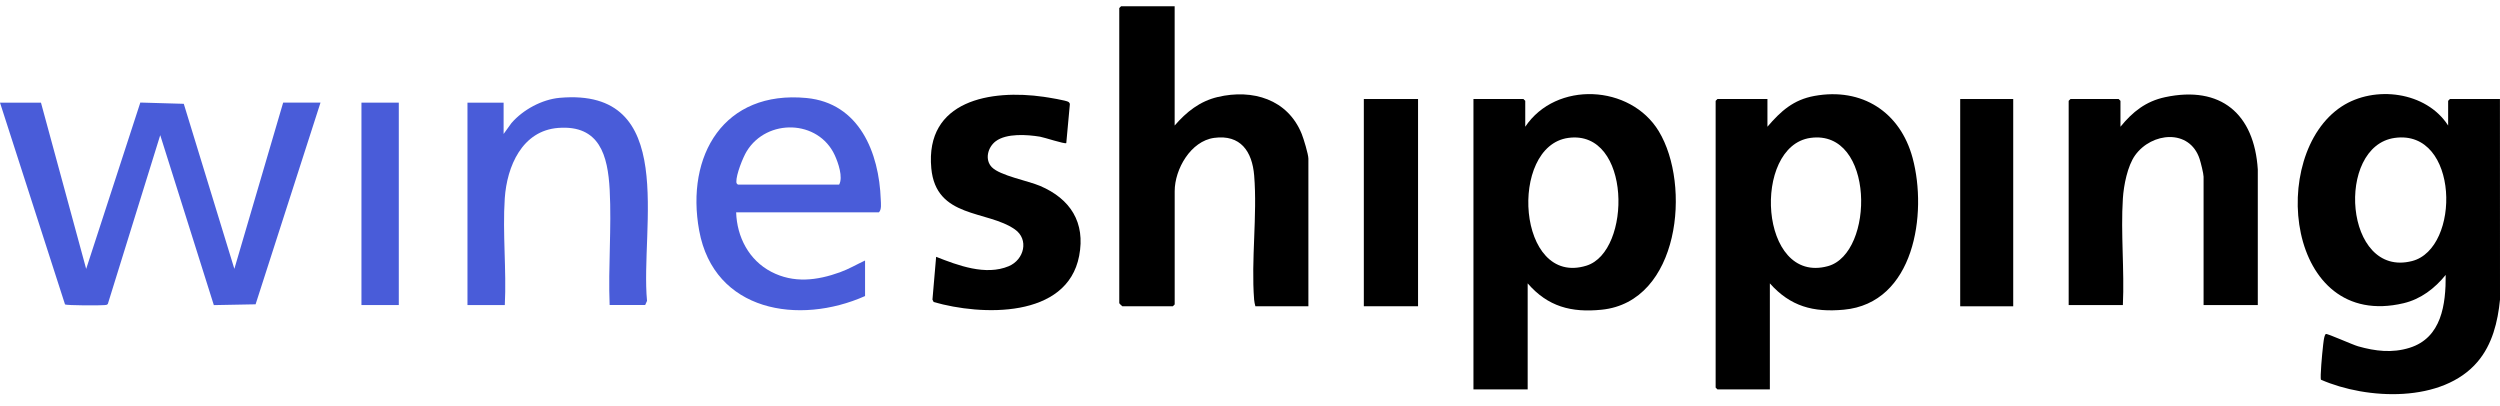 <svg width="160" height="26" viewBox="0 0 160 26" fill="none" xmlns="http://www.w3.org/2000/svg">
<g clip-path="url(#clip0_2468_372)">
<path d="M156.681 8.034V6.453L156.796 6.337H159.996L160 19.179C159.858 20.602 159.509 22.037 158.57 23.147C156.321 25.807 151.488 25.59 148.544 24.303C148.472 24.183 148.626 22.548 148.662 22.259C148.682 22.089 148.731 21.413 148.862 21.375C148.967 21.344 150.571 22.066 150.916 22.163C152.02 22.476 153.095 22.607 154.213 22.259C156.269 21.617 156.536 19.472 156.525 17.594C155.823 18.459 154.932 19.145 153.828 19.406C146.315 21.182 145.133 9.908 149.871 6.812C151.973 5.44 155.282 5.855 156.679 8.031L156.681 8.034ZM153.27 8.825C149.45 9.348 150.025 17.817 154.368 16.708C157.507 15.908 157.395 8.259 153.27 8.825Z" fill="black"/>
<path d="M90.755 6.337H87.285V19.6H90.755V6.337Z" fill="black"/>
<path d="M113.271 18.135V24.921H109.916L109.801 24.805V6.454L109.916 6.338H113.116V8.111C113.972 7.11 114.776 6.386 116.119 6.14C119.163 5.585 121.615 7.161 122.408 10.115C123.361 13.662 122.527 19.406 118.002 19.821C116.048 20 114.586 19.613 113.269 18.134L113.271 18.135ZM115.874 8.825C112.117 9.339 112.567 18.246 116.987 17.033C119.987 16.209 119.988 8.262 115.874 8.825Z" fill="black"/>
<path d="M97.771 18.135V24.921H94.301V6.338H97.501L97.616 6.453V8.111C99.589 5.166 104.343 5.403 106.16 8.396C108.251 11.84 107.501 19.319 102.503 19.822C100.562 20.018 99.063 19.626 97.771 18.135ZM100.374 8.825C96.531 9.345 97.084 18.383 101.533 17.002C104.445 16.096 104.419 8.278 100.374 8.825Z" fill="black"/>
<path d="M75.178 0.4V8.034C75.932 7.161 76.787 6.478 77.939 6.207C80.162 5.684 82.412 6.348 83.311 8.575C83.432 8.873 83.737 9.88 83.737 10.154V19.6H80.344C80.309 19.458 80.275 19.329 80.264 19.179C80.064 16.628 80.475 13.786 80.267 11.234C80.141 9.69 79.393 8.595 77.706 8.824C76.205 9.027 75.18 10.83 75.18 12.235V19.483L75.064 19.599H71.826C71.812 19.599 71.633 19.42 71.633 19.406V0.516L71.749 0.4H75.18H75.178Z" fill="black"/>
<path d="M128.846 6.337H125.453V19.603H128.846V6.337Z" fill="black"/>
<path d="M144.499 19.523H141.029V11.311C141.029 11.112 140.849 10.401 140.776 10.176C140.136 8.221 137.704 8.463 136.648 9.937C136.159 10.619 135.917 11.865 135.864 12.7C135.721 14.923 135.969 17.287 135.864 19.524H132.395V6.453L132.51 6.338H135.594L135.71 6.453V8.111C136.489 7.156 137.328 6.486 138.562 6.22C142.138 5.456 144.275 7.292 144.499 10.848V19.523Z" fill="black"/>
<path d="M63.485 10.707C64.003 11.237 65.801 11.572 66.57 11.9C68.504 12.727 69.477 14.236 69.066 16.378C68.293 20.4 62.797 20.209 59.756 19.33L59.677 19.176L59.912 16.437C61.309 16.985 63.078 17.657 64.558 17.037C65.548 16.622 65.87 15.319 64.948 14.678C63.172 13.439 59.902 13.988 59.603 10.77C59.199 6.412 63.418 5.71 66.799 6.196C67.053 6.233 68.273 6.427 68.393 6.529C68.444 6.572 68.469 6.615 68.47 6.683L68.242 9.158C68.144 9.231 66.836 8.793 66.561 8.748C65.741 8.614 64.422 8.518 63.728 9.038C63.218 9.419 63.005 10.218 63.483 10.708L63.485 10.707Z" fill="black"/>
<path d="M39.017 19.523C38.918 17.098 39.148 14.572 39.02 12.157C38.903 9.939 38.369 7.991 35.736 8.186C33.414 8.357 32.442 10.65 32.305 12.697C32.157 14.911 32.422 17.292 32.308 19.523H29.918V6.57H32.231V8.574L32.731 7.879C33.468 7.023 34.685 6.363 35.817 6.261C43.464 5.581 40.964 14.567 41.41 19.257L41.29 19.522H39.015L39.017 19.523Z" fill="#495CD9"/>
<path d="M2.622 6.57L5.515 17.21L8.981 6.563L11.762 6.644L14.999 17.207L18.122 6.568H20.512L16.358 19.476L13.685 19.527L10.255 8.65L6.903 19.447C6.846 19.531 6.759 19.516 6.674 19.527C6.412 19.559 4.27 19.55 4.162 19.485L0 6.57H2.622Z" fill="#495CD9"/>
<path d="M47.113 13.586C47.163 15.172 47.935 16.652 49.359 17.394C50.794 18.143 52.29 17.955 53.763 17.423C54.321 17.221 54.83 16.922 55.364 16.672V18.947C51.14 20.827 45.699 19.952 44.748 14.758C43.865 9.941 46.336 5.768 51.615 6.272C55.001 6.596 56.264 9.771 56.369 12.775C56.378 13.028 56.432 13.412 56.25 13.588H47.113V13.586ZM47.229 11.813H53.706C53.967 11.341 53.647 10.417 53.425 9.934C52.369 7.643 49.083 7.572 47.792 9.677C47.539 10.089 47.112 11.174 47.127 11.639C47.13 11.733 47.155 11.757 47.227 11.813H47.229Z" fill="#495CD9"/>
<path d="M25.523 6.569H23.133V19.523H25.523V6.569Z" fill="#495CD9"/>
</g>
<defs>
<clipPath id="clip0_2468_372">
<rect width="160" height="24.827" fill="white" transform="translate(0 0.402)"/>
</clipPath>
</defs>
</svg>
